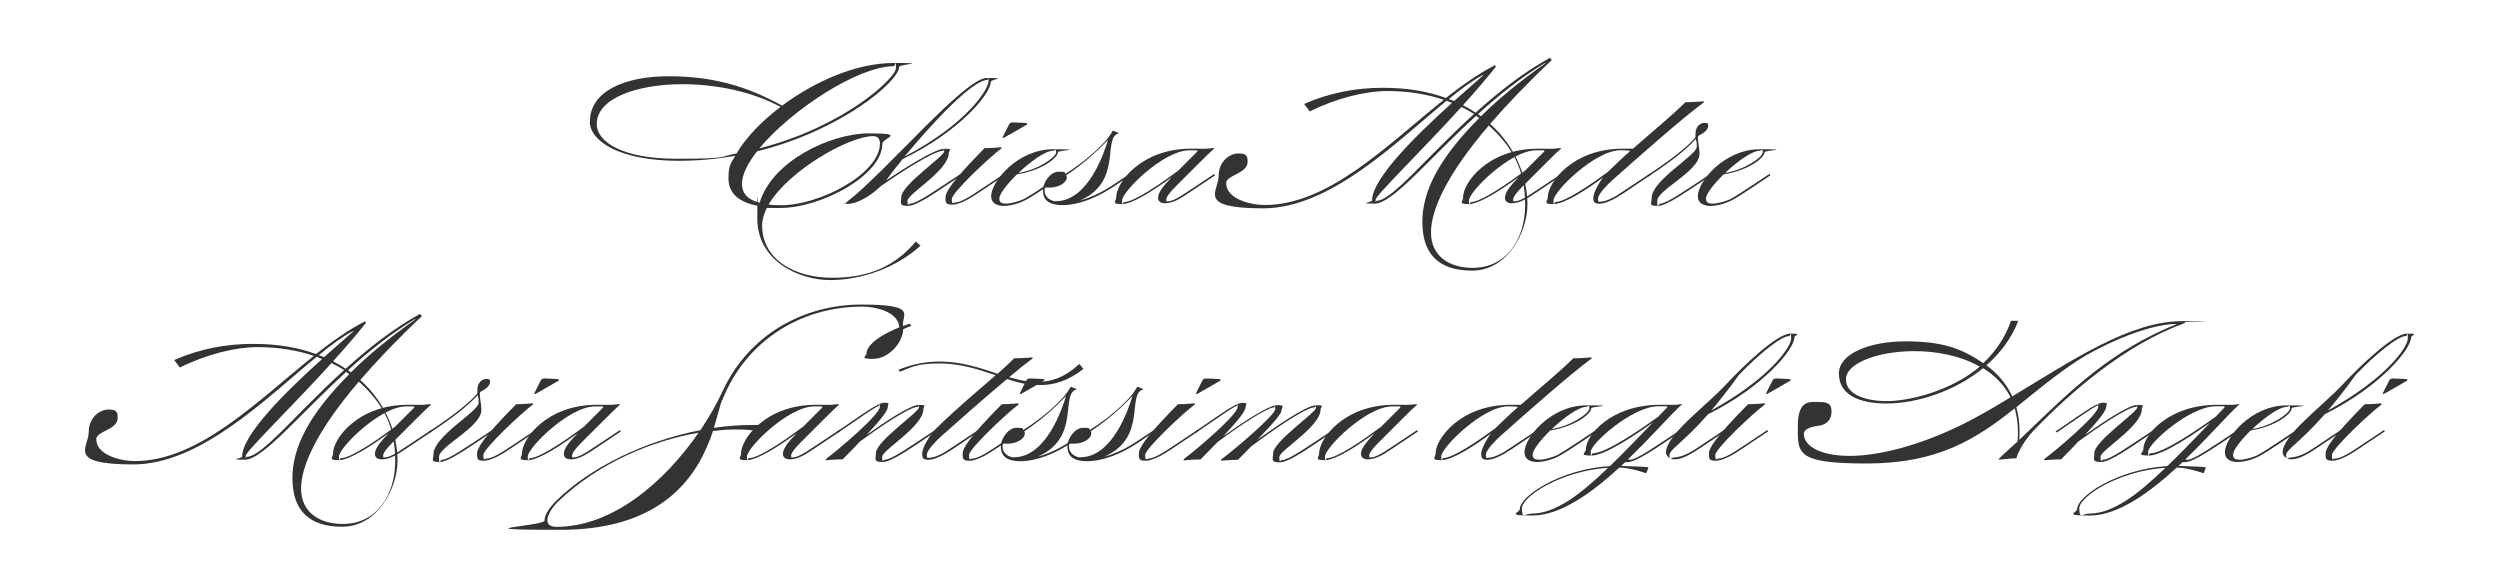 <svg xmlns="http://www.w3.org/2000/svg" viewBox="0 0 2167.2 509.1"><defs><style>      .cls-1 {        isolation: isolate;      }      .cls-2 {        fill: #333;      }    </style></defs><g><g id="Livello_1"><g class="cls-1"><g class="cls-1"><path class="cls-2" d="M511.3,105.7c0-26.6,30.1-39.6,68.4-39.6s67.9,8.7,98.3,25.5c27.9-20.8,64-37,96.8-37s4.7,1.1,4.7,3.3c0,12.3-49.5,55-123.2,73.3-8.2,10.4-13.1,20.3-13.1,28.2s4.6,13.6,15.3,16.4c10.7-36.1,61.3-60.2,94.9-60.2s11.5,3.9,11.5,9.1c0,27.1-52.8,55.6-88.6,55.6s-7.9-.2-11.3-.5c-2.7,5.2-4.3,10.6-4.3,15.6,0,29.8,28.4,45.4,60.7,45.4s54.4-10.1,72.5-31.4l4.1,3.6c-21.1,19.2-51.2,29.8-78.3,29.8s-63.2-16.5-63.2-53.3.5-7.4,1.3-10.9c-18.6-3.3-26.3-12.1-26.3-23.8s2-12.8,5.8-19.7c-15.4,2.7-31.7,4.3-48.9,4.3-52.2,0-77.1-17.5-77.1-33.9ZM517.3,107.5c0,15.4,21.9,30.1,69.2,30.1s35.9-1.7,52-4.6c7.9-13.4,21.4-27.7,38.1-40.3-24.9-13.6-56.6-19.7-84.9-19.7-40.3,0-74.4,12.5-74.4,34.5ZM774.8,57.4c-31,0-89,38-116.5,71.2,73.6-18.8,118.4-61,118.4-69.7s-.6-1.6-1.9-1.6ZM762.8,124.3c0-3.5-1.6-6.3-6-6.3-20.5,0-73.1,29.6-90.5,59.3,3.2.5,6.8.6,10.9.6,33.6,0,85.6-27.4,85.6-53.6Z"></path><path class="cls-2" d="M767.7,156.7c15.9-10.6,42.5-27.7,50.9-27.7s3.9.9,3.9,3.6c0,15.1-35.8,35.5-35.8,41.4s.8,2.5,2.4,2.5c5.8,0,22.2-11.7,43.7-25.8l.6,1.3c-21,13.9-38.1,26.5-46.3,26.5s-5.8-2.7-5.8-7.6c0-10.6,37.2-35.3,37.2-39.7s-.3-.5-.8-.5c-8.4,0-38.8,20-54.1,30.6-8,7.7-19.7,15.4-28.8,15.4s-1.7,0-1.7-.5.2-.5.6-.8c34.2-26.3,102.4-107.8,121.7-107.8s3.5,1.1,3.5,3.3c0,10.6-27.6,43.5-76.4,67-5.2,6.3-9.6,12-12.8,16.4-.6.8-1.1,1.6-1.9,2.4ZM856.1,69.3c-13.4,0-49,38.6-72,66.5,55.3-29.2,72.8-58.9,72.8-65.2s-.3-1.3-.8-1.3Z"></path><path class="cls-2" d="M870.3,150.7l.6,1.3c-10.9,7.1-20.5,13.9-28.5,18.9-3.8,2.4-11.5,6.5-17,6.5s-5.8-1.6-5.8-6,4.1-12.8,33.9-43c7.1,0,14.3-.8,14.3-.8l.5.9c-10.1,7.4-43.2,38.5-43.2,44s1.3,3,3,3c3.6,0,9.9-3.5,13.9-6,7.4-4.7,17.3-11.5,28.4-18.8ZM869,119.4s4.3-9,6-12c.9-1.3,2.5-1.3,3.2-1.3,3.9,0,12,.6,12,.6l.3,1.1s-18.1,10.6-20.5,11.8l-.9-.3Z"></path><path class="cls-2" d="M921.5,150.7l.6,1.3c-12.8,8.4-24,16.5-32.8,21.3-5.7,3-13.1,5.2-19.1,5.2s-11-2.4-11-8.4c0-12.8,23-40.7,53.6-40.7s4.3.9,4.3,2.5c0,5-14.5,16.1-35.5,19.2-8.5,8.4-15.3,17-15.3,21s2.7,4.4,6.3,4.4,12-2.2,16.1-4.6c7.6-4.3,19.4-12.5,32.8-21.3ZM912.8,130.7c-6.6,0-19.4,9.3-29.9,19.2,16.7-2.5,32.6-13.7,32.6-17.8s-.8-1.4-2.7-1.4Z"></path><path class="cls-2" d="M964.5,113.1l5.7,2.4c-15.3,3.3,3.8,41.8-34,58.3,0,0,12.8-2.8,28.5-13.4l14.5-9.6.6,1.3-14.3,9.6c-14.7,9.8-30.6,16.1-44.4,16.1s-17-6.1-17-12.8,6.3-16.2,13.7-16.2,4.6.8,5.7,1.9c22.7-13.9,35.8-29.6,35.8-29.6,2-2,5.4-7.9,5.4-7.9ZM915.3,174.4c28.5,0,42.4-43.7,45.2-53.1-13.6,14.3-26.3,24.1-36.2,30.6.3.5.5,1.1.5,1.6,0,5.5-8,9.1-14.5,9.1s-3-.2-4.3-.6c-.3,1.1-.5,2-.5,3,0,6.8,6.6,9.5,9.8,9.5Z"></path><path class="cls-2" d="M1015.6,153.7c-13.6,9.9-33.3,23.2-43,23.2s-5-2.2-5-5.8c0-12.8,21.6-42.2,64.8-42.2s4.7.2,7.7.2,7.6-.2,12.1-.8l.3.5c-6.6,5.8-19.5,19.2-33.6,33.1-5.4,5.4-7.9,9.1-7.9,11.2s.5,1.4,1.7,1.4c2,0,6-1.4,11.5-4.9,7.4-4.7,17.3-11.5,28.4-18.8l.6,1.3c-10.9,7.1-20.5,13.9-28.5,18.9-5.5,3.5-10.9,5.2-14.7,5.2s-6.1-1.6-6.1-4.7,2.2-7.4,7.2-12.9l4.4-4.7ZM1038,130.9c0-.3-.2-.6-.9-.6h-6.1c-22.4,0-58.3,35.8-58.3,43.5s.6,1.4,1.7,1.4c9,0,33.4-17.2,47-27.3,5.4-5.5,11-11,16.5-16.5,0,0,.2-.2.2-.5Z"></path><path class="cls-2" d="M1063,158.8c0,13.6,20.8,18.9,33.4,18.9,55.8,0,107-52.8,155.2-91.2-14-4.7-30.3-7.6-48.9-7.6s-43.8,6-67.3,17.7l-4.9-6.5c21.7-9.6,45.1-14,67.9-14s39.6,3.3,55,8.8c14.5-11.3,28.7-21.4,42.7-28.4l.6,1.4c-8.5,10.7-18.3,22.1-28.5,33.3,3.9,2,7.6,4.1,10.9,6.5,19.4-17.5,41-34.7,64.5-47.6l1.6,2c-21.6,20.3-39.1,38.8-53.4,55.3,22.2,19.9,32.3,46.3,32.3,70s-17.3,57.2-47.9,57.2-43.2-15.9-43.2-42.2,14-54.7,49.3-90.1l-2.7-1.9c-41.1,37.5-72.3,76.1-87.8,76.1s-2.4-1.1-2.4-2.7c0-19.2,38.9-57.2,69.3-84.6l-4.7-1.9c-43.3,35.6-100.7,93.3-159,93.3s-38.6-14.8-38.6-27.9,9.8-19.7,17.2-19.7,7.9,2.4,7.9,7.4c0,10.2-18.6,11.3-18.6,18.4ZM1193.5,174c13.1,0,43.3-38,84.3-75.2-3.5-2.2-7.1-4.3-10.9-6.1-35.3,38.9-74.4,76.6-74.4,80.5s.3.8.9.8ZM1276.7,232.2c29,0,45.4-24.7,45.4-54.5s-9.9-49.3-31.5-68.9c-36.2,42.4-50.1,72.8-50.1,92.8s15.3,30.6,36.2,30.6ZM1285.9,65.2l-.2-.3c-8.8,4.6-18.9,12-29.8,21,1.6.5,3.2,1.1,4.6,1.7l25.4-22.4ZM1339.3,54.6c-20.8,12.5-40.3,28.2-58,44.3l2.5,1.9c14.8-14.7,33.3-30.1,55.9-45.9l-.5-.3Z"></path><path class="cls-2" d="M1316.3,153.7c-13.6,9.9-33.3,23.2-43,23.2s-5-2.2-5-5.8c0-12.8,21.6-42.2,64.8-42.2s4.7.2,7.7.2,7.6-.2,12.1-.8l.3.5c-6.6,5.8-19.5,19.2-33.6,33.1-5.4,5.4-7.9,9.1-7.9,11.2s.5,1.4,1.7,1.4c2,0,6-1.4,11.5-4.9,7.4-4.7,17.3-11.5,28.4-18.8l.6,1.3c-10.9,7.1-20.5,13.9-28.5,18.9-5.5,3.5-10.9,5.2-14.7,5.2s-6.1-1.6-6.1-4.7,2.2-7.4,7.2-12.9l4.4-4.7ZM1338.7,130.9c0-.3-.2-.6-.9-.6h-6.1c-22.4,0-58.3,35.8-58.3,43.5s.6,1.4,1.7,1.4c9,0,33.4-17.2,47-27.3,5.4-5.5,11-11,16.5-16.5,0,0,.2-.2.2-.5Z"></path><path class="cls-2" d="M1476.7,87.7l.5.9c-20,14.8-54.8,45.7-79.4,67.5-3.9,3.5-12.5,12-12.5,16.1s1.1,2.5,2.8,2.5c3.8,0,10.4-3.3,13.4-5.2,7.4-4.7,17.3-11.5,28.4-18.8l.6,1.3c-10.9,7.1-20.3,14-28.5,18.9-4.7,2.8-11,5.7-15.4,5.7s-5.4-1.4-5.4-5.2,4.3-12.1,8.4-17.5c-13.4,9.9-33.1,23-42.9,23s-5-2.2-5-5.8c0-12.8,21.6-42.2,64.8-42.2s5.2,0,8.5.5c17.5-15.4,34.2-29,46-40.8,7.1,0,15.8-.8,15.8-.8ZM1405,130.2c-22.4,0-58.3,35.8-58.3,43.5s.6,1.4,1.7,1.4c8.7,0,31.2-15.6,45.1-25.8,6.5-6.3,12.9-12.5,19.4-18.1,0-.6-.3-.9-7.9-.9Z"></path><path class="cls-2" d="M1483.3,152c-21,13.9-38.1,26.5-46.3,26.5s-5.2-2-5.2-6.9c0-15.3,39.1-37,39.1-44.3s-.6-3.8-.9-6.8c-3.5,4.1-14,14.8-41,32.5l-1.1-.9c28.8-18.9,38.8-29.2,41.9-33.1v-3c0-6.5,4.4-9.5,7.7-9.5s3.3.9,3.3,2.8c0,3.5-5,6.8-7.6,7.9-.9.5-1.3,1.3-1.3,1.9,0,4.7,1.4,9.5,1.4,14.2,0,15.1-36.7,31.4-36.7,40.8s.8,2.5,2.4,2.5c5.8,0,22.2-11.7,43.7-25.8l.6,1.3Z"></path><path class="cls-2" d="M1534.1,150.7l.6,1.3c-12.8,8.4-24,16.5-32.8,21.3-5.7,3-13.1,5.2-19.1,5.2s-11-2.4-11-8.4c0-12.8,23-40.7,53.6-40.7s4.3.9,4.3,2.5c0,5-14.5,16.1-35.5,19.2-8.5,8.4-15.3,17-15.3,21s2.7,4.4,6.3,4.4,12-2.2,16.1-4.6c7.6-4.3,19.4-12.5,32.8-21.3ZM1525.4,130.7c-6.6,0-19.4,9.3-29.9,19.2,16.7-2.5,32.6-13.7,32.6-17.8s-.8-1.4-2.7-1.4Z"></path><path class="cls-2" d="M83.5,380.8c0,13.6,20.8,18.9,33.4,18.9,55.8,0,107-52.8,155.2-91.2-14-4.7-30.3-7.6-48.9-7.6s-43.8,6-67.3,17.7l-4.9-6.5c21.7-9.6,45.1-14,67.9-14s39.6,3.3,55,8.8c14.5-11.3,28.7-21.4,42.7-28.4l.6,1.4c-8.5,10.7-18.3,22.1-28.5,33.3,3.9,2,7.6,4.1,10.9,6.5,19.4-17.5,41-34.7,64.5-47.6l1.6,2c-21.6,20.3-39.1,38.8-53.4,55.3,22.2,19.9,32.3,46.3,32.3,70s-17.3,57.2-47.9,57.2-43.2-15.9-43.2-42.2,14-54.7,49.3-90.1l-2.7-1.9c-41.1,37.5-72.3,76.1-87.8,76.1s-2.4-1.1-2.4-2.7c0-19.2,38.9-57.2,69.3-84.6l-4.7-1.9c-43.3,35.6-100.7,93.3-159,93.3s-38.6-14.8-38.6-27.9,9.8-19.7,17.2-19.7,7.9,2.4,7.9,7.4c0,10.2-18.6,11.3-18.6,18.4ZM214,396c13.1,0,43.3-38,84.3-75.2-3.5-2.2-7.1-4.3-10.9-6.1-35.3,38.9-74.4,76.6-74.4,80.5s.3.8.9.8ZM297.2,454.2c29,0,45.4-24.7,45.4-54.5s-9.9-49.3-31.5-68.9c-36.2,42.4-50.1,72.8-50.1,92.8s15.3,30.6,36.2,30.6ZM306.3,287.2l-.2-.3c-8.8,4.6-18.9,12-29.8,21,1.6.5,3.2,1.1,4.6,1.7l25.4-22.4ZM359.7,276.6c-20.8,12.5-40.3,28.2-58,44.3l2.5,1.9c14.8-14.7,33.3-30.1,55.9-45.9l-.5-.3Z"></path><path class="cls-2" d="M336.7,375.7c-13.6,9.9-33.3,23.2-43,23.2s-5-2.2-5-5.8c0-12.8,21.6-42.2,64.8-42.2s4.7.2,7.7.2,7.6-.2,12.1-.8l.3.5c-6.6,5.8-19.5,19.2-33.6,33.1-5.4,5.4-7.9,9.1-7.9,11.2s.5,1.4,1.7,1.4c2,0,6-1.4,11.5-4.9,7.4-4.7,17.3-11.5,28.4-18.8l.6,1.3c-10.9,7.1-20.5,13.9-28.5,18.9-5.5,3.5-10.9,5.2-14.7,5.2s-6.1-1.6-6.1-4.7,2.2-7.4,7.2-12.9l4.4-4.7ZM359.1,352.9c0-.3-.2-.6-.9-.6h-6.1c-22.4,0-58.3,35.8-58.3,43.5s.6,1.4,1.7,1.4c9,0,33.4-17.2,47-27.3,5.4-5.5,11-11,16.5-16.5,0,0,.2-.2.2-.5Z"></path><path class="cls-2" d="M427.3,374c-21,13.9-38.1,26.5-46.3,26.5s-5.2-2-5.2-6.9c0-15.3,39.1-37,39.1-44.3s-.6-3.8-.9-6.8c-3.5,4.1-14,14.8-41,32.5l-1.1-.9c28.8-18.9,38.8-29.2,41.9-33.1v-3c0-6.5,4.4-9.5,7.7-9.5s3.3.9,3.3,2.8c0,3.5-5,6.8-7.6,7.9-.9.5-1.3,1.3-1.3,1.9,0,4.7,1.4,9.5,1.4,14.2,0,15.1-36.7,31.4-36.7,40.8s.8,2.5,2.4,2.5c5.8,0,22.2-11.7,43.7-25.8l.6,1.3Z"></path><path class="cls-2" d="M464.2,372.7l.6,1.3c-10.9,7.1-20.5,13.9-28.5,18.9-3.8,2.4-11.5,6.5-17,6.5s-5.8-1.6-5.8-6,4.1-12.8,33.9-43c7.1,0,14.3-.8,14.3-.8l.5.9c-10.1,7.4-43.2,38.5-43.2,44s1.3,3,3,3c3.6,0,9.9-3.5,13.9-6,7.4-4.7,17.3-11.5,28.4-18.8ZM463,341.4s4.3-9,6-12c.9-1.3,2.5-1.3,3.2-1.3,3.9,0,12,.6,12,.6l.3,1.1s-18.1,10.6-20.5,11.8l-.9-.3Z"></path><path class="cls-2" d="M500.5,375.7c-13.6,9.9-33.3,23.2-43,23.2s-5-2.2-5-5.8c0-12.8,21.6-42.2,64.8-42.2s4.7.2,7.7.2,7.6-.2,12.1-.8l.3.5c-6.6,5.8-19.5,19.2-33.6,33.1-5.4,5.4-7.9,9.1-7.9,11.2s.5,1.4,1.7,1.4c2,0,6-1.4,11.5-4.9,7.4-4.7,17.3-11.5,28.4-18.8l.6,1.3c-10.9,7.1-20.5,13.9-28.5,18.9-5.5,3.5-10.9,5.2-14.7,5.2s-6.1-1.6-6.1-4.7,2.2-7.4,7.2-12.9l4.4-4.7ZM522.8,352.9c0-.3-.2-.6-.9-.6h-6.1c-22.4,0-58.3,35.8-58.3,43.5s.6,1.4,1.7,1.4c9,0,33.4-17.2,47-27.3,5.4-5.5,11-11,16.5-16.5,0,0,.2-.2.2-.5Z"></path><path class="cls-2" d="M625.9,346.9c-1.9,4.9-3.8,13.6-7.1,24,11-1.6,22.1-2.5,33.1-2.5s6.3,0,9.5.2l-1.9,5.4c-6.3-1.1-13.6-1.7-21.4-1.7s-13.1.5-20,1.3c-11.5,34.4-39.1,85.7-132.1,85.7s-14-3.2-14-8,3.9-11,10.7-17.7c29.3-28.5,76.1-51.4,124.5-60.7,7.6-11.3,14.2-23,19.4-34.2,22.9-49,70.4-74.7,120.1-74.7s34.8,8.8,36.1,18.6l5.8-2c1.3,1.6,1.3,1.9,1.3,1.9,0,0-3.8,1.4-6.9,2.8-.5,12.5-13.2,25.8-26,25.8s-5.8-1.9-5.8-4.9c0-5,7.1-13.9,28.4-22.4-.9-14-21.6-18-32-18-54.2,0-101.5,30.3-121.5,81.2ZM474.5,451c0,3.3,2.2,5.7,7.9,5.7,48.9,0,93.8-39.1,123.2-81.6-40,6.9-86.8,26-122,59.9-4.7,4.6-9.1,11.3-9.1,16.1Z"></path><path class="cls-2" d="M690.4,375.7c-13.6,9.9-33.3,23.2-43,23.2s-5-2.2-5-5.8c0-12.8,21.6-42.2,64.8-42.2s4.7.2,7.7.2,7.6-.2,12.1-.8l.3.5c-6.6,5.8-19.5,19.2-33.6,33.1-5.4,5.4-7.9,9.1-7.9,11.2s.5,1.4,1.7,1.4c2,0,6-1.4,11.5-4.9,7.4-4.7,17.3-11.5,28.4-18.8l.6,1.3c-10.9,7.1-20.5,13.9-28.5,18.9-5.5,3.5-10.9,5.2-14.7,5.2s-6.1-1.6-6.1-4.7,2.2-7.4,7.2-12.9l4.4-4.7ZM712.8,352.9c0-.3-.2-.6-.9-.6h-6.1c-22.4,0-58.3,35.8-58.3,43.5s.6,1.4,1.7,1.4c9,0,33.4-17.2,47-27.3,5.4-5.5,11-11,16.5-16.5,0,0,.2-.2.2-.5Z"></path><path class="cls-2" d="M750.4,377.6c15.9-11.3,38.6-26.6,46.2-26.6s3.9.9,3.9,3.6c0,15.1-35.8,35.5-35.8,41.4s.8,2.5,2.4,2.5c5.8,0,22.2-11.7,43.7-25.8l.6,1.3c-21,13.9-38.1,26.5-46.3,26.5s-5.8-2.7-5.8-7.6c0-10.6,37.2-35.3,37.2-39.7s-.3-.5-.8-.5c-7.7,0-34,18.3-50.1,29.9-4.3,4.6-9.3,9.8-15.1,15.6-7.1,0-14.3.8-14.3.8l-.5-.9c10.1-7.4,47-38.6,47-45.4s-.3-.8-.9-.8c-2,0-17.8,11.3-26.2,17l-8.8,6-1.1-.9,9.6-6.5c13.1-9,26-18.4,31.4-18.4s3,1.4,3,3.2c0,3.5-4.9,10.2-19.1,25.4Z"></path><path class="cls-2" d="M894.8,309.7l.5.9c-5.8,4.3-12.9,9.9-20.5,16.4,8.2,2.4,16.2,4.1,24.3,4.1,12,0,24-3.9,36.6-15.6l3.5,4.3c-13.2,10.4-25.5,14-37.5,14s-19.1-2.2-28.7-5.2c-18.4,15.3-40.2,34.5-57,49.5-3.9,3.5-12.5,12-12.5,16.1s1.1,2.5,2.8,2.5c3.8,0,10.4-3.3,13.4-5.2,7.4-4.7,17.3-11.5,28.4-18.8l.6,1.3c-10.9,7.1-20.3,14-28.5,18.9-4.7,2.8-11,5.7-15.4,5.7s-5.4-1.4-5.4-5.2c0-6.3,7.7-17.5,12.3-22.1,17.7-17.5,36.2-32.6,51.4-46-14.8-5-30.4-10.2-48.1-10.2s-22.2,1.9-34.8,7.1l-1.4-1.6c12.9-5.4,24.9-7.2,35.9-7.2,18.6,0,34.8,5.5,50.1,10.6,5.2-4.6,10.1-9.1,14.3-13.4,7.1,0,15.8-.8,15.8-.8Z"></path><path class="cls-2" d="M885.2,372.7l.6,1.3c-10.9,7.1-20.5,13.9-28.5,18.9-3.8,2.4-11.5,6.5-17,6.5s-5.8-1.6-5.8-6,4.1-12.8,33.9-43c7.1,0,14.3-.8,14.3-.8l.5.9c-10.1,7.4-43.2,38.5-43.2,44s1.3,3,3,3c3.6,0,9.9-3.5,13.9-6,7.4-4.7,17.3-11.5,28.4-18.8ZM883.9,341.4s4.3-9,6-12c.9-1.3,2.5-1.3,3.2-1.3,3.9,0,12,.6,12,.6l.3,1.1s-18.1,10.6-20.5,11.8l-.9-.3Z"></path><path class="cls-2" d="M928,335.1l5.7,2.4c-15.3,3.3,3.8,41.8-34,58.3,0,0,12.8-2.8,28.5-13.4l14.5-9.6.6,1.3-14.3,9.6c-14.7,9.8-30.6,16.1-44.4,16.1s-17-6.1-17-12.8,6.3-16.2,13.7-16.2,4.6.8,5.7,1.9c22.7-13.9,35.8-29.6,35.8-29.6,2-2,5.4-7.9,5.4-7.9ZM878.9,396.4c28.5,0,42.4-43.7,45.2-53.1-13.6,14.3-26.3,24.1-36.2,30.6.3.5.5,1.1.5,1.6,0,5.5-8,9.1-14.5,9.1s-3-.2-4.3-.6c-.3,1.1-.5,2-.5,3,0,6.8,6.6,9.5,9.8,9.5Z"></path><path class="cls-2" d="M985.7,335.1l5.7,2.4c-15.3,3.3,3.8,41.8-34,58.3,0,0,12.8-2.8,28.5-13.4l14.5-9.6.6,1.3-14.3,9.6c-14.7,9.8-30.6,16.1-44.4,16.1s-17-6.1-17-12.8,6.3-16.2,13.7-16.2,4.6.8,5.7,1.9c22.7-13.9,35.8-29.6,35.8-29.6,2-2,5.4-7.9,5.4-7.9ZM936.5,396.4c28.5,0,42.4-43.7,45.2-53.1-13.6,14.3-26.3,24.1-36.2,30.6.3.5.5,1.1.5,1.6,0,5.5-8,9.1-14.5,9.1s-3-.2-4.3-.6c-.3,1.1-.5,2-.5,3,0,6.8,6.6,9.5,9.8,9.5Z"></path><path class="cls-2" d="M1037.9,372.7l.6,1.3c-10.9,7.1-20.5,13.9-28.5,18.9-3.8,2.4-11.5,6.5-17,6.5s-5.8-1.6-5.8-6,4.1-12.8,33.9-43c7.1,0,14.3-.8,14.3-.8l.5.9c-10.1,7.4-43.2,38.5-43.2,44s1.3,3,3,3c3.6,0,9.9-3.5,13.9-6,7.4-4.7,17.3-11.5,28.4-18.8ZM1036.6,341.4s4.3-9,6-12c.9-1.3,2.5-1.3,3.2-1.3,3.9,0,12,.6,12,.6l.3,1.1s-18.1,10.6-20.5,11.8l-.9-.3Z"></path><path class="cls-2" d="M1104.1,353.2c-.6,0-1.4.2-2.2.5-10.7,4.1-32.5,19.2-46.2,29.3l-15,15.3c-7.1,0-14.3.8-14.3.8l-.5-.9c10.1-7.4,47-38.6,47-45.4s-.3-.8-.9-.8c-2,0-17.8,11.3-26.2,17l-8.8,6-1.1-.9,9.6-6.5c13.1-9,26-18.4,31.4-18.4s3,1.4,3,3.2c0,3.5-5,10.4-19.4,25.7,15.9-11.3,39.1-26.9,46.6-26.9s3.9,1.6,3.9,4.3-5,9.1-21,25.7c15.8-11.3,42.5-29.9,50.9-29.9s3.9.9,3.9,3.6c0,15.1-35.8,35.5-35.8,41.4s.8,2.5,2.4,2.5c5.8,0,22.2-11.7,43.7-25.8l.6,1.3c-21,13.9-38.1,26.5-46.3,26.5s-5.8-2.7-5.8-7.6c0-10.6,37.2-35.3,37.2-39.7s-.3-.5-.8-.5c-8.7,0-40.7,23-55.3,33.9l-11.5,11.7c-7.1,0-14.3.8-14.3.8l-.5-.9c10.1-7.4,47.1-38.5,47.1-44s-.6-.9-1.4-.9Z"></path><path class="cls-2" d="M1191.5,375.7c-13.6,9.9-33.3,23.2-43,23.2s-5-2.2-5-5.8c0-12.8,21.6-42.2,64.8-42.2s4.7.2,7.7.2,7.6-.2,12.1-.8l.3.5c-6.6,5.8-19.5,19.2-33.6,33.1-5.4,5.4-7.9,9.1-7.9,11.2s.5,1.4,1.7,1.4c2,0,6-1.4,11.5-4.9,7.4-4.7,17.3-11.5,28.4-18.8l.6,1.3c-10.9,7.1-20.5,13.9-28.5,18.9-5.5,3.5-10.9,5.2-14.7,5.2s-6.1-1.6-6.1-4.7,2.2-7.4,7.2-12.9l4.4-4.7ZM1213.9,352.9c0-.3-.2-.6-.9-.6h-6.1c-22.4,0-58.3,35.8-58.3,43.5s.6,1.4,1.7,1.4c9,0,33.4-17.2,47-27.3,5.4-5.5,11-11,16.5-16.5,0,0,.2-.2.2-.5Z"></path><path class="cls-2" d="M1379.4,309.7l.5.9c-20,14.8-54.8,45.7-79.4,67.5-3.9,3.5-12.4,12-12.4,16.1s1.1,2.5,2.8,2.5c3.8,0,10.4-3.3,13.4-5.2,7.4-4.7,17.3-11.5,28.4-18.8l.6,1.3c-10.9,7.1-20.3,14-28.5,18.9-4.7,2.8-11,5.7-15.4,5.7s-5.4-1.4-5.4-5.2,4.3-12.1,8.4-17.5c-13.4,9.9-33.1,23-42.9,23s-5-2.2-5-5.8c0-12.8,21.6-42.2,64.8-42.2s5.2,0,8.5.5c17.5-15.4,34.2-29,46-40.8,7.1,0,15.8-.8,15.8-.8ZM1307.7,352.2c-22.4,0-58.3,35.8-58.3,43.5s.6,1.4,1.7,1.4c8.7,0,31.2-15.6,45.1-25.8,6.5-6.3,12.9-12.5,19.4-18.1,0-.6-.3-.9-7.9-.9Z"></path><path class="cls-2" d="M1383.8,372.7l.6,1.3c-12.8,8.4-24,16.5-32.8,21.3-5.7,3-13.1,5.2-19.1,5.2s-11-2.4-11-8.4c0-12.8,23-40.7,53.6-40.7s4.3.9,4.3,2.5c0,5-14.5,16.1-35.5,19.2-8.5,8.4-15.3,17-15.3,21s2.7,4.4,6.3,4.4,12-2.2,16.1-4.6c7.6-4.3,19.4-12.5,32.8-21.3ZM1375.1,352.7c-6.6,0-19.4,9.3-29.9,19.2,16.7-2.5,32.6-13.7,32.6-17.8s-.8-1.4-2.7-1.4Z"></path><path class="cls-2" d="M1457.9,350.7c-9,7.9-26.2,27.9-46.6,47.4.3.3.9.5,1.6.5,5.8,0,22.2-11.7,43.7-25.8l.6,1.3c-21,13.9-38.3,26.5-46.5,26.5s-1.3,0-1.7-.2l-3.6,3.5c7.7.2,23.6.9,23.6,1.1s-1.6,5.2-2,5.2c-7.2-2.4-15.6-4.7-23.2-4.9-23.8,21.9-51.2,41.6-75.3,41.6s-11-2.2-11-5.7c0-11,34.8-34.5,78.2-37.2,11.8-11.3,24.1-24.4,37.2-37.8-13.4,9.6-41.3,28.7-53.1,28.7s-5-2.2-5-5.5c0-11.8,21.3-38.5,64.3-38.5s5.2.2,8.5.2,6.1-.2,10.2-.8l.3.5ZM1328,445.2c20.3,0,41.9-16.4,66-39.7-41.4,2.8-74.7,25.2-74.7,35.1s2.7,4.6,8.7,4.6ZM1445.1,353.3s.2-.2.2-.5-.2-.6-.9-.6h-6.9c-22.4,0-58.5,32.3-58.5,39.4s.6,1.4,1.7,1.4c12,0,45.5-23.6,56.7-31.7l7.7-8Z"></path><path class="cls-2" d="M1451.4,396.5c3.3,0,8.7-1.4,15.6-5.5,3.5-2,7.4-4.9,11.8-7.7l16.5-11,.6,1.3-16.2,10.9c-4.4,3-8.5,5.7-12.3,8-6.8,4.1-12,5.7-15.8,5.7s-7.4-2.7-7.4-6c0-15.3,34.4-39.9,52-58.9,15.8-16.9,44.4-44.1,55.8-44.1s3.5,1.3,3.5,3.3c0,10.4-27.1,42.9-74.7,66.5-21.9,24.9-33.6,30.6-33.6,35.6s1.4,2,4.1,2ZM1551,291.3c-6.9,0-26.5,15.9-43.7,33.9-8.8,12.4-16.9,22.4-23.8,30.6,49.8-27.3,69.2-54.7,69.2-62.4s-.6-2-1.7-2Z"></path><path class="cls-2" d="M1532.1,372.7l.6,1.3c-10.9,7.1-20.5,13.9-28.5,18.9-3.8,2.4-11.5,6.5-17,6.5s-5.8-1.6-5.8-6,4.1-12.8,33.9-43c7.1,0,14.3-.8,14.3-.8l.5.9c-10.1,7.4-43.2,38.5-43.2,44s1.3,3,3,3c3.6,0,9.9-3.5,13.9-6,7.4-4.7,17.3-11.5,28.4-18.8ZM1530.8,341.4s4.3-9,6-12c.9-1.3,2.5-1.3,3.2-1.3,3.9,0,12,.6,12,.6l.3,1.1s-18.1,10.6-20.5,11.8l-.9-.3Z"></path><path class="cls-2" d="M1576.1,369.1c-4.7.6-12.4,2.5-12.4,6.9,0,11,14.8,19.2,40,19.2s66.2-9.5,111.6-34.7c9.3-5,18.4-10.6,27.6-16.1-5.4-10.7-13.7-19.1-23.8-25.2-24.9,20.3-58,30.6-83.7,30.6s-41.3-8.7-41.3-26,26.6-27.9,57.8-27.9,48.1,5.8,67.4,18.9c10.4-9.9,18.9-22.1,24-36.7h6.3c-5.8,15.3-15.8,28.2-27.6,38.6,9.5,6.9,17.3,15.9,22.4,26.9,52.3-31.5,102.1-65.2,147-65.2s3,.5,3,.8c0,.6-1.6,1.3-1.6,1.3-50.7,18.6-97.1,58.8-129.1,91.9-12.6,13.1-15.8,24.9-15.8,24.9-5.2,0-11.8,1.1-14.3,1.1s-1.1-.2-1.1-.3c0-.5,7.1-6.8,16.5-15.4.2-2.8.3-5.7.3-8.4,0-7.4-1.1-14.2-2.8-20.3-33.4,26.5-66.3,47.8-128.3,47.8s-59.7-9.1-59.7-32.5,10.7-20.8,19.1-20.8,10.1,2.8,10.1,8.4-2.8,11.2-11.7,12.3ZM1600.2,328.8c0,12.3,15.1,18.9,35.6,18.9s56.7-9.5,80.4-29.9c-16.7-9.5-37.5-13.4-56.7-13.4-31.5,0-59.3,10.4-59.3,24.4ZM1750.4,381.4l7.1-6.8c39.2-37.7,73.1-70.9,129.7-93.8-28.1,0-70.8,21.7-85.6,31.4-20.6,13.4-37.3,27.7-53.7,40.8,1.7,6.3,2.8,13.2,2.8,20.8s-.2,5-.3,7.6Z"></path><path class="cls-2" d="M1806.6,377.6c15.9-11.3,38.6-26.6,46.2-26.6s3.9.9,3.9,3.6c0,15.1-35.8,35.5-35.8,41.4s.8,2.5,2.4,2.5c5.8,0,22.2-11.7,43.7-25.8l.6,1.3c-21,13.9-38.1,26.5-46.3,26.5s-5.8-2.7-5.8-7.6c0-10.6,37.2-35.3,37.2-39.7s-.3-.5-.8-.5c-7.7,0-34,18.3-50.1,29.9-4.3,4.6-9.3,9.8-15.1,15.6-7.1,0-14.3.8-14.3.8l-.5-.9c10.1-7.4,47-38.6,47-45.4s-.3-.8-.9-.8c-2,0-17.8,11.3-26.2,17l-8.8,6-1.1-.9,9.6-6.5c13.1-9,26-18.4,31.4-18.4s3,1.4,3,3.2c0,3.5-4.9,10.2-19.1,25.4Z"></path><path class="cls-2" d="M1941.1,350.7c-9,7.9-26.2,27.9-46.6,47.4.3.3.9.5,1.6.5,5.8,0,22.2-11.7,43.7-25.8l.6,1.3c-21,13.9-38.3,26.5-46.5,26.5s-1.3,0-1.7-.2l-3.6,3.5c7.7.2,23.6.9,23.6,1.1s-1.6,5.2-2,5.2c-7.2-2.4-15.6-4.7-23.2-4.9-23.8,21.9-51.2,41.6-75.3,41.6s-11-2.2-11-5.7c0-11,34.8-34.5,78.2-37.2,11.8-11.3,24.1-24.4,37.2-37.8-13.4,9.6-41.3,28.7-53.1,28.7s-5-2.2-5-5.5c0-11.8,21.3-38.5,64.3-38.5s5.2.2,8.5.2,6.1-.2,10.2-.8l.3.5ZM1811.2,445.2c20.3,0,41.9-16.4,66-39.7-41.4,2.8-74.7,25.2-74.7,35.1s2.7,4.6,8.7,4.6ZM1928.3,353.3s.2-.2.2-.5-.2-.6-.9-.6h-6.9c-22.4,0-58.5,32.3-58.5,39.4s.6,1.4,1.7,1.4c12,0,45.5-23.6,56.7-31.7l7.7-8Z"></path><path class="cls-2" d="M1991,372.7l.6,1.3c-12.8,8.4-24,16.5-32.8,21.3-5.7,3-13.1,5.2-19.1,5.2s-11-2.4-11-8.4c0-12.8,23-40.7,53.6-40.7s4.3.9,4.3,2.5c0,5-14.5,16.1-35.5,19.2-8.5,8.4-15.3,17-15.3,21s2.7,4.4,6.3,4.4,12-2.2,16.1-4.6c7.6-4.3,19.4-12.5,32.8-21.3ZM1982.4,352.7c-6.6,0-19.4,9.3-29.9,19.2,16.7-2.5,32.6-13.7,32.6-17.8s-.8-1.4-2.7-1.4Z"></path><path class="cls-2" d="M1986,396.5c3.3,0,8.7-1.4,15.6-5.5,3.5-2,7.4-4.9,11.8-7.7l16.5-11,.6,1.3-16.2,10.9c-4.4,3-8.5,5.7-12.3,8-6.8,4.1-12,5.7-15.8,5.7s-7.4-2.7-7.4-6c0-15.3,34.4-39.9,52-58.9,15.8-16.9,44.4-44.1,55.8-44.1s3.5,1.3,3.5,3.3c0,10.4-27.1,42.9-74.7,66.5-21.9,24.9-33.6,30.6-33.6,35.6s1.4,2,4.1,2ZM2085.6,291.3c-6.9,0-26.5,15.9-43.7,33.9-8.8,12.4-16.9,22.4-23.8,30.6,49.8-27.3,69.2-54.7,69.2-62.4s-.6-2-1.7-2Z"></path><path class="cls-2" d="M2066.7,372.7l.6,1.3c-10.9,7.1-20.5,13.9-28.5,18.9-3.8,2.4-11.5,6.5-17,6.5s-5.8-1.6-5.8-6,4.1-12.8,33.9-43c7.1,0,14.3-.8,14.3-.8l.5.9c-10.1,7.4-43.2,38.5-43.2,44s1.3,3,3,3c3.6,0,9.9-3.5,13.9-6,7.4-4.7,17.3-11.5,28.4-18.8ZM2065.4,341.4s4.3-9,6-12c.9-1.3,2.5-1.3,3.2-1.3,3.9,0,12,.6,12,.6l.3,1.1s-18.1,10.6-20.5,11.8l-.9-.3Z"></path></g></g></g></g></svg>